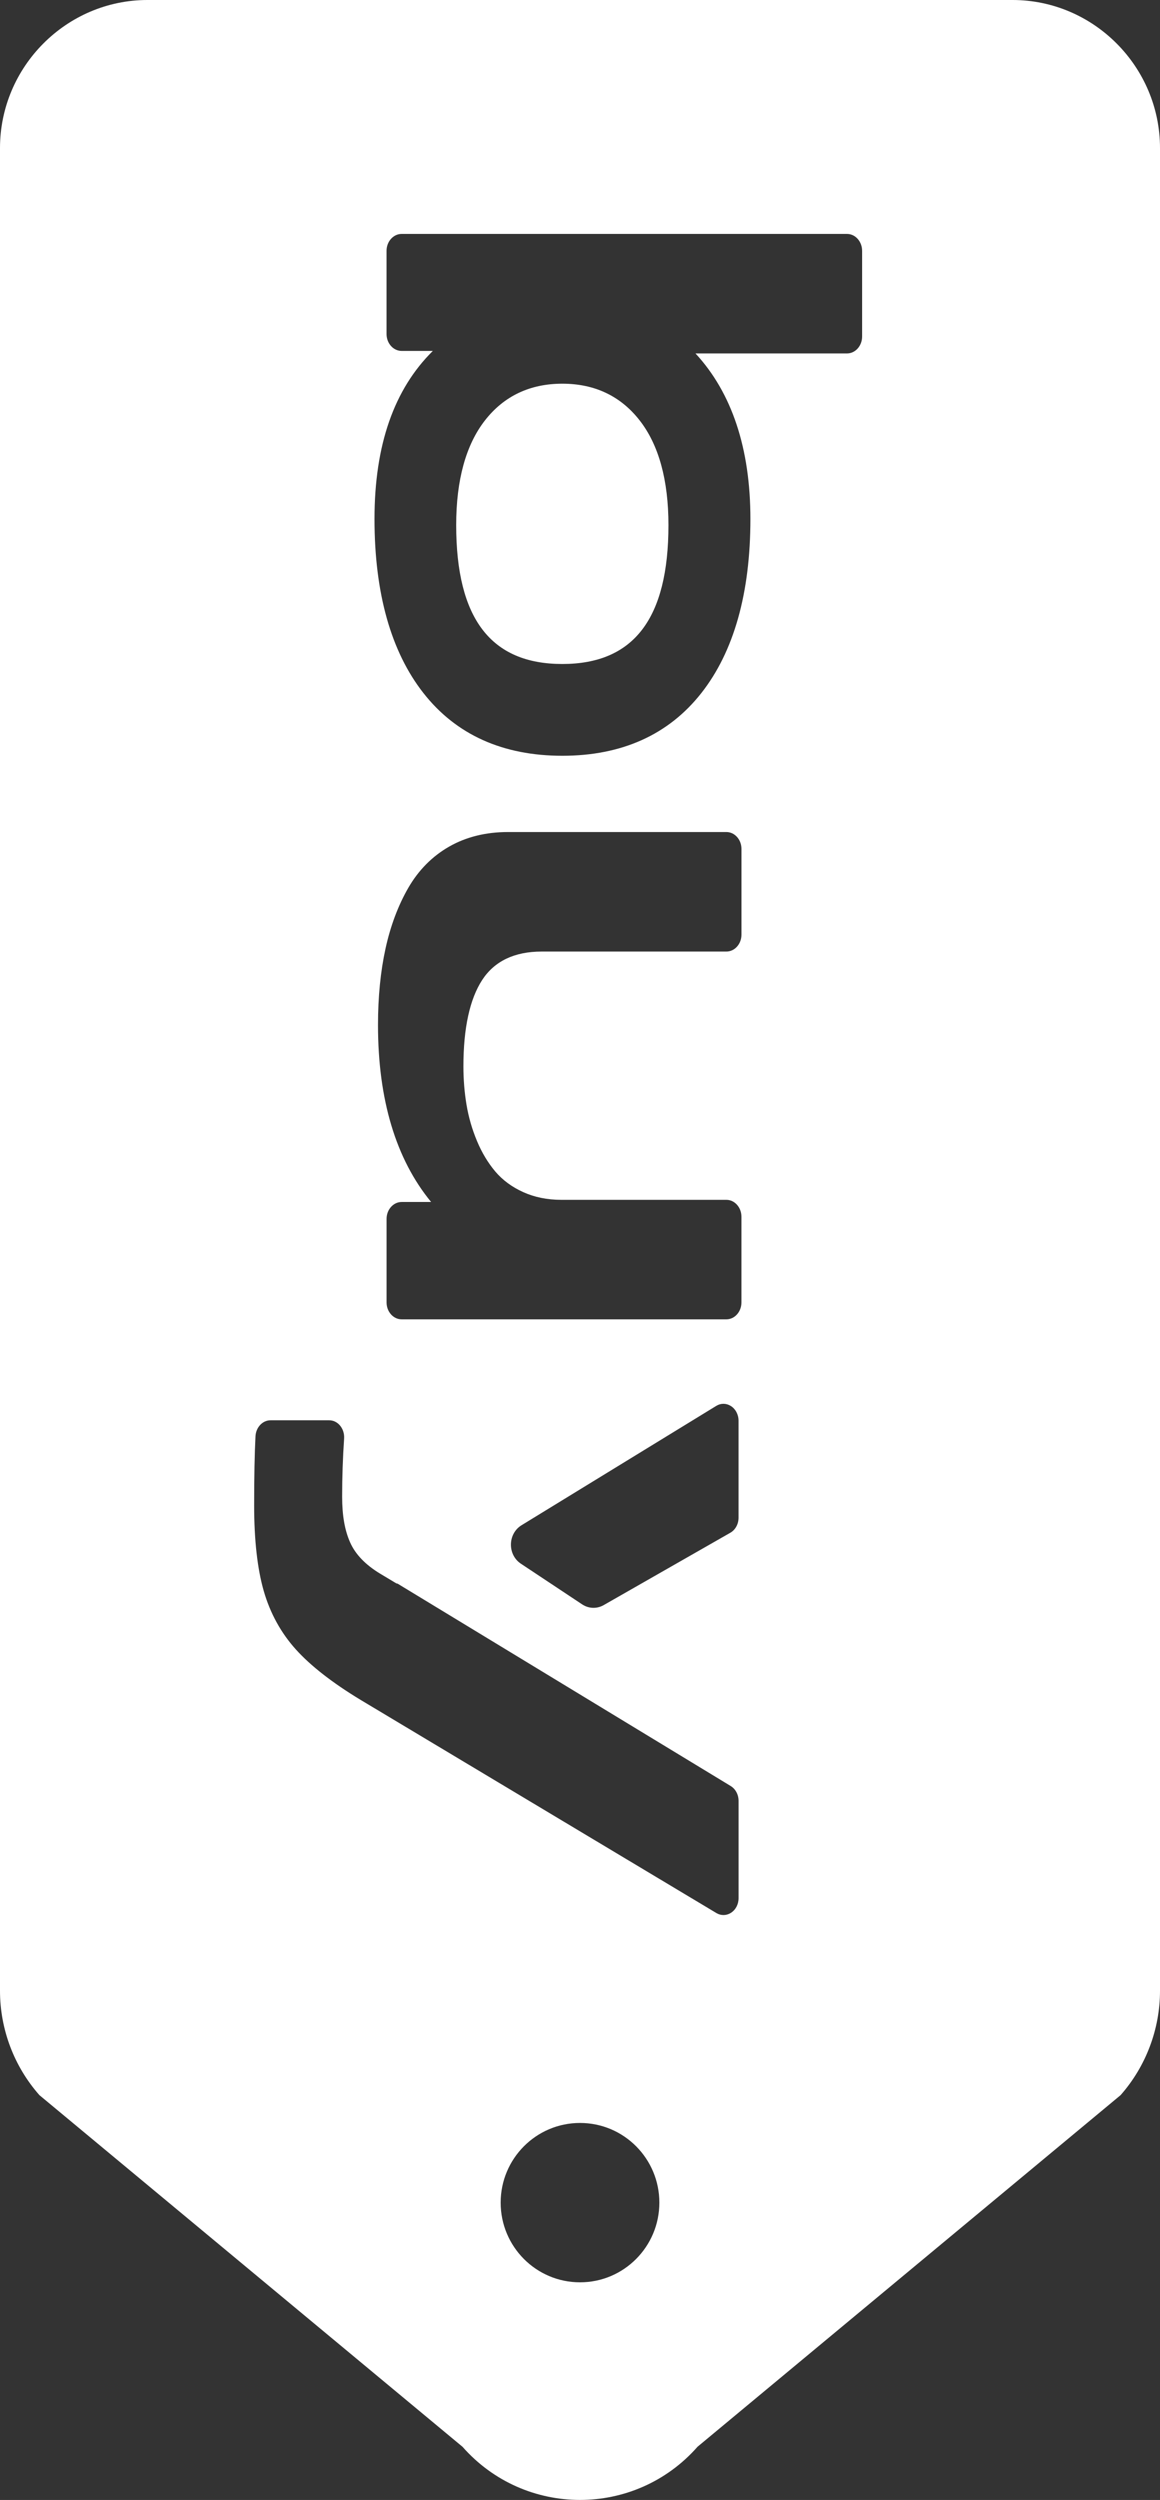 <svg width="84" height="181" viewBox="0 0 84 181" fill="none" xmlns="http://www.w3.org/2000/svg">
<rect x="0" y="0" width="84" height="181" fill="#333333" stroke="none"/>
<g clip-path="url(#clip0_126_4827)">
<path d="M48.405 38.018C48.405 34.758 47.704 32.209 46.318 30.436C44.943 28.673 43.059 27.78 40.72 27.78C38.38 27.78 36.496 28.673 35.12 30.436C33.736 32.209 33.035 34.76 33.035 38.018C33.035 44.783 35.548 48.074 40.72 48.074C45.891 48.074 48.405 44.785 48.405 38.018Z" fill="white"/>
<path d="M50.506 177.152L81.146 151.691C82.984 149.604 84 146.915 84 144.129L84 10.727C84 4.828 79.193 -2.10135e-07 73.318 -4.66922e-07L10.682 -3.20483e-06C4.807 -3.46162e-06 7.41837e-06 4.828 7.1605e-06 10.727L1.3293e-06 144.129C1.20748e-06 146.916 1.014 149.606 2.854 151.691L33.494 177.152C38.016 182.281 45.986 182.281 50.508 177.152L50.506 177.152ZM30.666 50.184C28.313 47.186 27.119 42.943 27.119 37.575C27.119 32.207 28.54 28.177 31.343 25.408L29.084 25.408C28.482 25.408 27.991 24.859 27.991 24.184L27.991 18.161C27.991 17.487 28.482 16.937 29.084 16.937L61.336 16.937C61.939 16.937 62.429 17.487 62.429 18.161L62.429 24.366C62.429 25.041 61.939 25.59 61.336 25.59L50.363 25.59C53.001 28.442 54.34 32.473 54.34 37.575C54.34 42.943 53.142 47.186 50.783 50.184C48.414 53.194 45.029 54.719 40.719 54.719C36.41 54.719 33.027 53.194 30.667 50.184L30.666 50.184ZM29.086 95.522C28.483 95.522 27.993 94.973 27.993 94.298L27.993 88.25C27.993 87.575 28.483 87.025 29.086 87.025L31.218 87.025C28.666 83.92 27.372 79.608 27.372 74.208C27.372 72.19 27.555 70.331 27.916 68.682C28.278 67.029 28.835 65.548 29.569 64.277C30.308 62.998 31.304 61.992 32.531 61.292C33.752 60.595 35.184 60.24 36.785 60.24L52.6 60.24C53.203 60.24 53.693 60.79 53.693 61.465L53.693 67.669C53.693 68.344 53.203 68.894 52.6 68.894L39.222 68.894C37.256 68.894 35.808 69.587 34.918 70.951C34.016 72.337 33.558 74.44 33.558 77.205C33.558 78.163 33.635 79.104 33.785 79.999C33.935 80.893 34.19 81.773 34.543 82.615C34.892 83.452 35.339 84.194 35.868 84.821C36.394 85.441 37.073 85.943 37.887 86.31C38.704 86.682 39.632 86.869 40.644 86.869L52.599 86.869C53.201 86.869 53.691 87.419 53.691 88.094L53.691 94.298C53.691 94.973 53.201 95.522 52.599 95.522L29.082 95.522L29.086 95.522ZM52.908 101.786C53.261 102.001 53.481 102.413 53.481 102.863L53.481 109.884C53.481 110.347 53.252 110.765 52.884 110.974L43.716 116.212C43.224 116.493 42.629 116.473 42.155 116.158L37.721 113.215C36.738 112.562 36.763 111.044 37.768 110.428L51.863 101.79C52.19 101.587 52.58 101.587 52.906 101.786L52.908 101.786ZM51.874 138.506L26.122 123.08C24.077 121.843 22.499 120.613 21.428 119.425C20.348 118.228 19.566 116.805 19.101 115.197C18.64 113.596 18.404 111.513 18.404 109.007C18.404 106.909 18.437 105.222 18.501 103.988C18.534 103.339 19.013 102.83 19.592 102.83L23.835 102.83C24.126 102.83 24.401 102.959 24.604 103.189C24.828 103.442 24.943 103.795 24.919 104.152C24.824 105.553 24.776 106.966 24.776 108.356C24.776 109.746 24.97 110.812 25.357 111.678C25.737 112.535 26.464 113.29 27.515 113.928L28.688 114.631C28.723 114.651 28.762 114.647 28.798 114.662L52.888 129.295C53.254 129.507 53.483 129.924 53.483 130.386L53.483 137.427C53.483 137.881 53.27 138.283 52.913 138.502C52.59 138.701 52.201 138.702 51.876 138.508L51.874 138.506ZM36.255 159.473C36.255 156.287 38.827 153.704 42.001 153.704C45.175 153.704 47.747 156.287 47.747 159.473C47.747 162.658 45.175 165.243 42.001 165.243C38.827 165.243 36.255 162.66 36.255 159.473Z" fill="white"/>
</g>
<defs>
<clipPath id="clip0_126_4827">
<rect width="181" height="84" fill="white" transform="translate(84) rotate(90)"/>
</clipPath>
</defs>
</svg>

